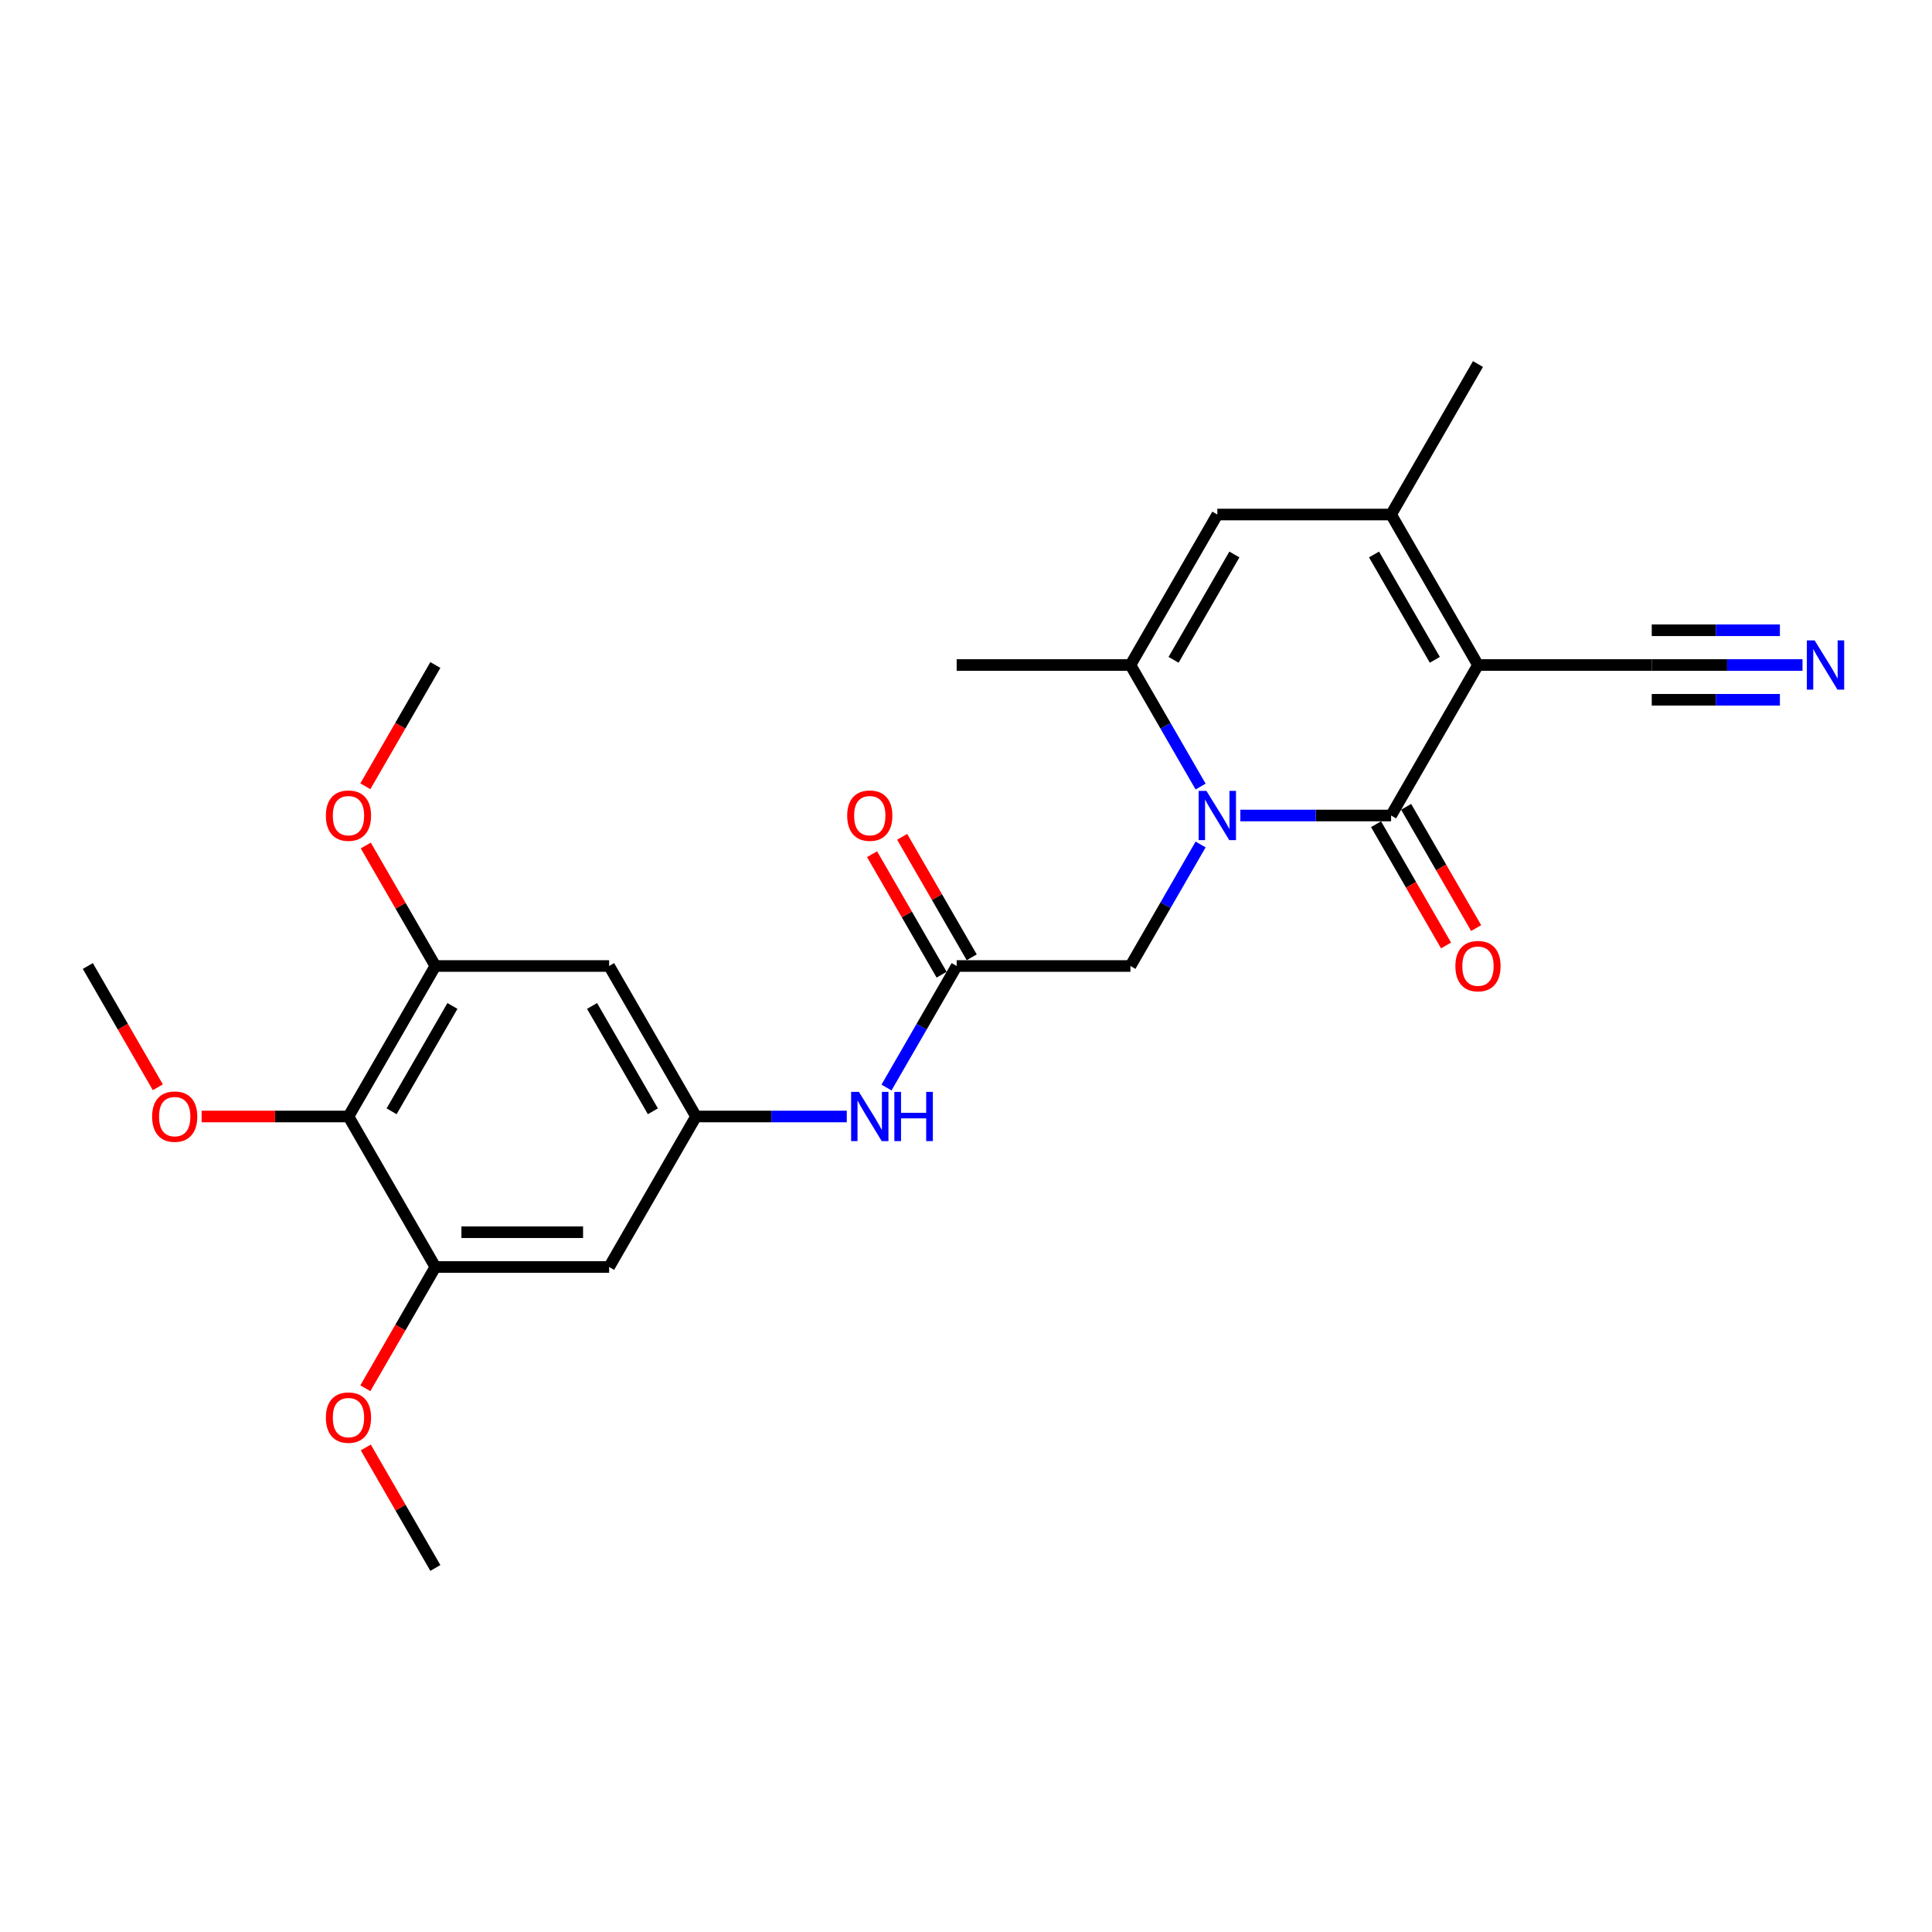 <?xml version='1.0' encoding='iso-8859-1'?>
<svg version='1.1' baseProfile='full'
              xmlns='http://www.w3.org/2000/svg'
                      xmlns:rdkit='http://www.rdkit.org/xml'
                      xmlns:xlink='http://www.w3.org/1999/xlink'
                  xml:space='preserve'
width='1000px' height='1000px' viewBox='0 0 1000 1000'>
<!-- END OF HEADER -->
<rect style='opacity:1.0;fill:#FFFFFF;stroke:none' width='1000' height='1000' x='0' y='0'> </rect>
<path class='bond-0' d='M 764.999,344.214 L 720.028,422.107' style='fill:none;fill-rule:evenodd;stroke:#000000;stroke-width:6px;stroke-linecap:butt;stroke-linejoin:miter;stroke-opacity:1' />
<path class='bond-2' d='M 764.999,344.214 L 720.028,266.321' style='fill:none;fill-rule:evenodd;stroke:#000000;stroke-width:6px;stroke-linecap:butt;stroke-linejoin:miter;stroke-opacity:1' />
<path class='bond-2' d='M 742.675,341.524 L 711.195,286.999' style='fill:none;fill-rule:evenodd;stroke:#000000;stroke-width:6px;stroke-linecap:butt;stroke-linejoin:miter;stroke-opacity:1' />
<path class='bond-6' d='M 764.999,344.214 L 854.942,344.214' style='fill:none;fill-rule:evenodd;stroke:#000000;stroke-width:6px;stroke-linecap:butt;stroke-linejoin:miter;stroke-opacity:1' />
<path class='bond-1' d='M 720.028,422.107 L 681.01,422.107' style='fill:none;fill-rule:evenodd;stroke:#000000;stroke-width:6px;stroke-linecap:butt;stroke-linejoin:miter;stroke-opacity:1' />
<path class='bond-1' d='M 681.01,422.107 L 641.993,422.107' style='fill:none;fill-rule:evenodd;stroke:#0000FF;stroke-width:6px;stroke-linecap:butt;stroke-linejoin:miter;stroke-opacity:1' />
<path class='bond-16' d='M 712.239,426.604 L 730.357,457.986' style='fill:none;fill-rule:evenodd;stroke:#000000;stroke-width:6px;stroke-linecap:butt;stroke-linejoin:miter;stroke-opacity:1' />
<path class='bond-16' d='M 730.357,457.986 L 748.476,489.369' style='fill:none;fill-rule:evenodd;stroke:#FF0000;stroke-width:6px;stroke-linecap:butt;stroke-linejoin:miter;stroke-opacity:1' />
<path class='bond-16' d='M 727.817,417.61 L 745.936,448.992' style='fill:none;fill-rule:evenodd;stroke:#000000;stroke-width:6px;stroke-linecap:butt;stroke-linejoin:miter;stroke-opacity:1' />
<path class='bond-16' d='M 745.936,448.992 L 764.054,480.374' style='fill:none;fill-rule:evenodd;stroke:#FF0000;stroke-width:6px;stroke-linecap:butt;stroke-linejoin:miter;stroke-opacity:1' />
<path class='bond-11' d='M 621.433,437.092 L 603.273,468.546' style='fill:none;fill-rule:evenodd;stroke:#0000FF;stroke-width:6px;stroke-linecap:butt;stroke-linejoin:miter;stroke-opacity:1' />
<path class='bond-11' d='M 603.273,468.546 L 585.113,500' style='fill:none;fill-rule:evenodd;stroke:#000000;stroke-width:6px;stroke-linecap:butt;stroke-linejoin:miter;stroke-opacity:1' />
<path class='bond-26' d='M 621.433,407.122 L 603.273,375.668' style='fill:none;fill-rule:evenodd;stroke:#0000FF;stroke-width:6px;stroke-linecap:butt;stroke-linejoin:miter;stroke-opacity:1' />
<path class='bond-26' d='M 603.273,375.668 L 585.113,344.214' style='fill:none;fill-rule:evenodd;stroke:#000000;stroke-width:6px;stroke-linecap:butt;stroke-linejoin:miter;stroke-opacity:1' />
<path class='bond-4' d='M 720.028,266.321 L 630.085,266.321' style='fill:none;fill-rule:evenodd;stroke:#000000;stroke-width:6px;stroke-linecap:butt;stroke-linejoin:miter;stroke-opacity:1' />
<path class='bond-21' d='M 720.028,266.321 L 764.999,188.428' style='fill:none;fill-rule:evenodd;stroke:#000000;stroke-width:6px;stroke-linecap:butt;stroke-linejoin:miter;stroke-opacity:1' />
<path class='bond-3' d='M 585.113,344.214 L 630.085,266.321' style='fill:none;fill-rule:evenodd;stroke:#000000;stroke-width:6px;stroke-linecap:butt;stroke-linejoin:miter;stroke-opacity:1' />
<path class='bond-3' d='M 607.437,341.524 L 638.918,286.999' style='fill:none;fill-rule:evenodd;stroke:#000000;stroke-width:6px;stroke-linecap:butt;stroke-linejoin:miter;stroke-opacity:1' />
<path class='bond-22' d='M 585.113,344.214 L 495.17,344.214' style='fill:none;fill-rule:evenodd;stroke:#000000;stroke-width:6px;stroke-linecap:butt;stroke-linejoin:miter;stroke-opacity:1' />
<path class='bond-5' d='M 180.369,577.893 L 225.341,500' style='fill:none;fill-rule:evenodd;stroke:#000000;stroke-width:6px;stroke-linecap:butt;stroke-linejoin:miter;stroke-opacity:1' />
<path class='bond-5' d='M 202.694,575.203 L 234.174,520.678' style='fill:none;fill-rule:evenodd;stroke:#000000;stroke-width:6px;stroke-linecap:butt;stroke-linejoin:miter;stroke-opacity:1' />
<path class='bond-18' d='M 180.369,577.893 L 142.368,577.893' style='fill:none;fill-rule:evenodd;stroke:#000000;stroke-width:6px;stroke-linecap:butt;stroke-linejoin:miter;stroke-opacity:1' />
<path class='bond-18' d='M 142.368,577.893 L 104.367,577.893' style='fill:none;fill-rule:evenodd;stroke:#FF0000;stroke-width:6px;stroke-linecap:butt;stroke-linejoin:miter;stroke-opacity:1' />
<path class='bond-27' d='M 180.369,577.893 L 225.341,655.786' style='fill:none;fill-rule:evenodd;stroke:#000000;stroke-width:6px;stroke-linecap:butt;stroke-linejoin:miter;stroke-opacity:1' />
<path class='bond-12' d='M 854.942,344.214 L 893.96,344.214' style='fill:none;fill-rule:evenodd;stroke:#000000;stroke-width:6px;stroke-linecap:butt;stroke-linejoin:miter;stroke-opacity:1' />
<path class='bond-12' d='M 893.96,344.214 L 932.977,344.214' style='fill:none;fill-rule:evenodd;stroke:#0000FF;stroke-width:6px;stroke-linecap:butt;stroke-linejoin:miter;stroke-opacity:1' />
<path class='bond-12' d='M 854.942,362.203 L 888.107,362.203' style='fill:none;fill-rule:evenodd;stroke:#000000;stroke-width:6px;stroke-linecap:butt;stroke-linejoin:miter;stroke-opacity:1' />
<path class='bond-12' d='M 888.107,362.203 L 921.272,362.203' style='fill:none;fill-rule:evenodd;stroke:#0000FF;stroke-width:6px;stroke-linecap:butt;stroke-linejoin:miter;stroke-opacity:1' />
<path class='bond-12' d='M 854.942,326.225 L 888.107,326.225' style='fill:none;fill-rule:evenodd;stroke:#000000;stroke-width:6px;stroke-linecap:butt;stroke-linejoin:miter;stroke-opacity:1' />
<path class='bond-12' d='M 888.107,326.225 L 921.272,326.225' style='fill:none;fill-rule:evenodd;stroke:#0000FF;stroke-width:6px;stroke-linecap:butt;stroke-linejoin:miter;stroke-opacity:1' />
<path class='bond-7' d='M 225.341,655.786 L 315.284,655.786' style='fill:none;fill-rule:evenodd;stroke:#000000;stroke-width:6px;stroke-linecap:butt;stroke-linejoin:miter;stroke-opacity:1' />
<path class='bond-7' d='M 238.832,637.797 L 301.792,637.797' style='fill:none;fill-rule:evenodd;stroke:#000000;stroke-width:6px;stroke-linecap:butt;stroke-linejoin:miter;stroke-opacity:1' />
<path class='bond-20' d='M 225.341,655.786 L 207.222,687.168' style='fill:none;fill-rule:evenodd;stroke:#000000;stroke-width:6px;stroke-linecap:butt;stroke-linejoin:miter;stroke-opacity:1' />
<path class='bond-20' d='M 207.222,687.168 L 189.104,718.551' style='fill:none;fill-rule:evenodd;stroke:#FF0000;stroke-width:6px;stroke-linecap:butt;stroke-linejoin:miter;stroke-opacity:1' />
<path class='bond-8' d='M 225.341,500 L 315.284,500' style='fill:none;fill-rule:evenodd;stroke:#000000;stroke-width:6px;stroke-linecap:butt;stroke-linejoin:miter;stroke-opacity:1' />
<path class='bond-19' d='M 225.341,500 L 207.336,468.816' style='fill:none;fill-rule:evenodd;stroke:#000000;stroke-width:6px;stroke-linecap:butt;stroke-linejoin:miter;stroke-opacity:1' />
<path class='bond-19' d='M 207.336,468.816 L 189.332,437.631' style='fill:none;fill-rule:evenodd;stroke:#FF0000;stroke-width:6px;stroke-linecap:butt;stroke-linejoin:miter;stroke-opacity:1' />
<path class='bond-9' d='M 495.17,500 L 585.113,500' style='fill:none;fill-rule:evenodd;stroke:#000000;stroke-width:6px;stroke-linecap:butt;stroke-linejoin:miter;stroke-opacity:1' />
<path class='bond-15' d='M 495.17,500 L 477.01,531.454' style='fill:none;fill-rule:evenodd;stroke:#000000;stroke-width:6px;stroke-linecap:butt;stroke-linejoin:miter;stroke-opacity:1' />
<path class='bond-15' d='M 477.01,531.454 L 458.85,562.908' style='fill:none;fill-rule:evenodd;stroke:#0000FF;stroke-width:6px;stroke-linecap:butt;stroke-linejoin:miter;stroke-opacity:1' />
<path class='bond-17' d='M 502.959,495.503 L 484.955,464.318' style='fill:none;fill-rule:evenodd;stroke:#000000;stroke-width:6px;stroke-linecap:butt;stroke-linejoin:miter;stroke-opacity:1' />
<path class='bond-17' d='M 484.955,464.318 L 466.951,433.134' style='fill:none;fill-rule:evenodd;stroke:#FF0000;stroke-width:6px;stroke-linecap:butt;stroke-linejoin:miter;stroke-opacity:1' />
<path class='bond-17' d='M 487.381,504.497 L 469.376,473.313' style='fill:none;fill-rule:evenodd;stroke:#000000;stroke-width:6px;stroke-linecap:butt;stroke-linejoin:miter;stroke-opacity:1' />
<path class='bond-17' d='M 469.376,473.313 L 451.372,442.128' style='fill:none;fill-rule:evenodd;stroke:#FF0000;stroke-width:6px;stroke-linecap:butt;stroke-linejoin:miter;stroke-opacity:1' />
<path class='bond-10' d='M 360.255,577.893 L 399.273,577.893' style='fill:none;fill-rule:evenodd;stroke:#000000;stroke-width:6px;stroke-linecap:butt;stroke-linejoin:miter;stroke-opacity:1' />
<path class='bond-10' d='M 399.273,577.893 L 438.29,577.893' style='fill:none;fill-rule:evenodd;stroke:#0000FF;stroke-width:6px;stroke-linecap:butt;stroke-linejoin:miter;stroke-opacity:1' />
<path class='bond-13' d='M 360.255,577.893 L 315.284,655.786' style='fill:none;fill-rule:evenodd;stroke:#000000;stroke-width:6px;stroke-linecap:butt;stroke-linejoin:miter;stroke-opacity:1' />
<path class='bond-14' d='M 360.255,577.893 L 315.284,500' style='fill:none;fill-rule:evenodd;stroke:#000000;stroke-width:6px;stroke-linecap:butt;stroke-linejoin:miter;stroke-opacity:1' />
<path class='bond-14' d='M 337.931,575.203 L 306.451,520.678' style='fill:none;fill-rule:evenodd;stroke:#000000;stroke-width:6px;stroke-linecap:butt;stroke-linejoin:miter;stroke-opacity:1' />
<path class='bond-23' d='M 81.692,562.765 L 63.573,531.382' style='fill:none;fill-rule:evenodd;stroke:#FF0000;stroke-width:6px;stroke-linecap:butt;stroke-linejoin:miter;stroke-opacity:1' />
<path class='bond-23' d='M 63.573,531.382 L 45.455,500' style='fill:none;fill-rule:evenodd;stroke:#000000;stroke-width:6px;stroke-linecap:butt;stroke-linejoin:miter;stroke-opacity:1' />
<path class='bond-24' d='M 189.104,406.979 L 207.222,375.596' style='fill:none;fill-rule:evenodd;stroke:#FF0000;stroke-width:6px;stroke-linecap:butt;stroke-linejoin:miter;stroke-opacity:1' />
<path class='bond-24' d='M 207.222,375.596 L 225.341,344.214' style='fill:none;fill-rule:evenodd;stroke:#000000;stroke-width:6px;stroke-linecap:butt;stroke-linejoin:miter;stroke-opacity:1' />
<path class='bond-25' d='M 189.332,749.203 L 207.336,780.388' style='fill:none;fill-rule:evenodd;stroke:#FF0000;stroke-width:6px;stroke-linecap:butt;stroke-linejoin:miter;stroke-opacity:1' />
<path class='bond-25' d='M 207.336,780.388 L 225.341,811.572' style='fill:none;fill-rule:evenodd;stroke:#000000;stroke-width:6px;stroke-linecap:butt;stroke-linejoin:miter;stroke-opacity:1' />
<path  class='atom-2' d='M 624.454 409.371
L 632.801 422.863
Q 633.628 424.194, 634.96 426.604
Q 636.291 429.015, 636.363 429.159
L 636.363 409.371
L 639.745 409.371
L 639.745 434.843
L 636.255 434.843
L 627.296 420.092
Q 626.253 418.365, 625.138 416.387
Q 624.059 414.408, 623.735 413.796
L 623.735 434.843
L 620.425 434.843
L 620.425 409.371
L 624.454 409.371
' fill='#0000FF'/>
<path  class='atom-13' d='M 939.255 331.478
L 947.602 344.969
Q 948.429 346.301, 949.76 348.711
Q 951.092 351.122, 951.164 351.266
L 951.164 331.478
L 954.545 331.478
L 954.545 356.95
L 951.056 356.95
L 942.097 342.199
Q 941.054 340.472, 939.939 338.494
Q 938.859 336.515, 938.536 335.903
L 938.536 356.95
L 935.226 356.95
L 935.226 331.478
L 939.255 331.478
' fill='#0000FF'/>
<path  class='atom-16' d='M 444.568 565.157
L 452.915 578.649
Q 453.742 579.98, 455.073 582.39
Q 456.405 584.801, 456.477 584.945
L 456.477 565.157
L 459.858 565.157
L 459.858 590.629
L 456.369 590.629
L 447.41 575.878
Q 446.367 574.151, 445.252 572.173
Q 444.172 570.194, 443.849 569.582
L 443.849 590.629
L 440.539 590.629
L 440.539 565.157
L 444.568 565.157
' fill='#0000FF'/>
<path  class='atom-16' d='M 462.916 565.157
L 466.37 565.157
L 466.37 575.986
L 479.394 575.986
L 479.394 565.157
L 482.848 565.157
L 482.848 590.629
L 479.394 590.629
L 479.394 578.864
L 466.37 578.864
L 466.37 590.629
L 462.916 590.629
L 462.916 565.157
' fill='#0000FF'/>
<path  class='atom-17' d='M 753.307 500.072
Q 753.307 493.956, 756.329 490.538
Q 759.351 487.12, 764.999 487.12
Q 770.648 487.12, 773.67 490.538
Q 776.692 493.956, 776.692 500.072
Q 776.692 506.26, 773.634 509.786
Q 770.576 513.276, 764.999 513.276
Q 759.387 513.276, 756.329 509.786
Q 753.307 506.296, 753.307 500.072
M 764.999 510.397
Q 768.885 510.397, 770.972 507.807
Q 773.094 505.181, 773.094 500.072
Q 773.094 495.071, 770.972 492.553
Q 768.885 489.998, 764.999 489.998
Q 761.114 489.998, 758.991 492.517
Q 756.904 495.035, 756.904 500.072
Q 756.904 505.217, 758.991 507.807
Q 761.114 510.397, 764.999 510.397
' fill='#FF0000'/>
<path  class='atom-18' d='M 438.506 422.179
Q 438.506 416.063, 441.528 412.645
Q 444.55 409.227, 450.199 409.227
Q 455.847 409.227, 458.869 412.645
Q 461.891 416.063, 461.891 422.179
Q 461.891 428.367, 458.833 431.893
Q 455.775 435.383, 450.199 435.383
Q 444.586 435.383, 441.528 431.893
Q 438.506 428.403, 438.506 422.179
M 450.199 432.504
Q 454.084 432.504, 456.171 429.914
Q 458.293 427.288, 458.293 422.179
Q 458.293 417.178, 456.171 414.66
Q 454.084 412.105, 450.199 412.105
Q 446.313 412.105, 444.19 414.624
Q 442.104 417.142, 442.104 422.179
Q 442.104 427.324, 444.19 429.914
Q 446.313 432.504, 450.199 432.504
' fill='#FF0000'/>
<path  class='atom-19' d='M 78.734 577.965
Q 78.734 571.849, 81.756 568.431
Q 84.778 565.013, 90.426 565.013
Q 96.075 565.013, 99.097 568.431
Q 102.119 571.849, 102.119 577.965
Q 102.119 584.153, 99.061 587.679
Q 96.003 591.169, 90.426 591.169
Q 84.814 591.169, 81.756 587.679
Q 78.734 584.189, 78.734 577.965
M 90.426 588.29
Q 94.312 588.29, 96.398 585.7
Q 98.521 583.074, 98.521 577.965
Q 98.521 572.964, 96.398 570.446
Q 94.312 567.891, 90.426 567.891
Q 86.541 567.891, 84.418 570.41
Q 82.331 572.928, 82.331 577.965
Q 82.331 583.11, 84.418 585.7
Q 86.541 588.29, 90.426 588.29
' fill='#FF0000'/>
<path  class='atom-20' d='M 168.677 422.179
Q 168.677 416.063, 171.699 412.645
Q 174.721 409.227, 180.369 409.227
Q 186.018 409.227, 189.04 412.645
Q 192.062 416.063, 192.062 422.179
Q 192.062 428.367, 189.004 431.893
Q 185.946 435.383, 180.369 435.383
Q 174.757 435.383, 171.699 431.893
Q 168.677 428.403, 168.677 422.179
M 180.369 432.504
Q 184.255 432.504, 186.341 429.914
Q 188.464 427.288, 188.464 422.179
Q 188.464 417.178, 186.341 414.66
Q 184.255 412.105, 180.369 412.105
Q 176.484 412.105, 174.361 414.624
Q 172.274 417.142, 172.274 422.179
Q 172.274 427.324, 174.361 429.914
Q 176.484 432.504, 180.369 432.504
' fill='#FF0000'/>
<path  class='atom-21' d='M 168.677 733.751
Q 168.677 727.635, 171.699 724.217
Q 174.721 720.799, 180.369 720.799
Q 186.018 720.799, 189.04 724.217
Q 192.062 727.635, 192.062 733.751
Q 192.062 739.939, 189.004 743.465
Q 185.946 746.955, 180.369 746.955
Q 174.757 746.955, 171.699 743.465
Q 168.677 739.975, 168.677 733.751
M 180.369 744.076
Q 184.255 744.076, 186.341 741.486
Q 188.464 738.86, 188.464 733.751
Q 188.464 728.75, 186.341 726.232
Q 184.255 723.677, 180.369 723.677
Q 176.484 723.677, 174.361 726.196
Q 172.274 728.714, 172.274 733.751
Q 172.274 738.896, 174.361 741.486
Q 176.484 744.076, 180.369 744.076
' fill='#FF0000'/>
</svg>
